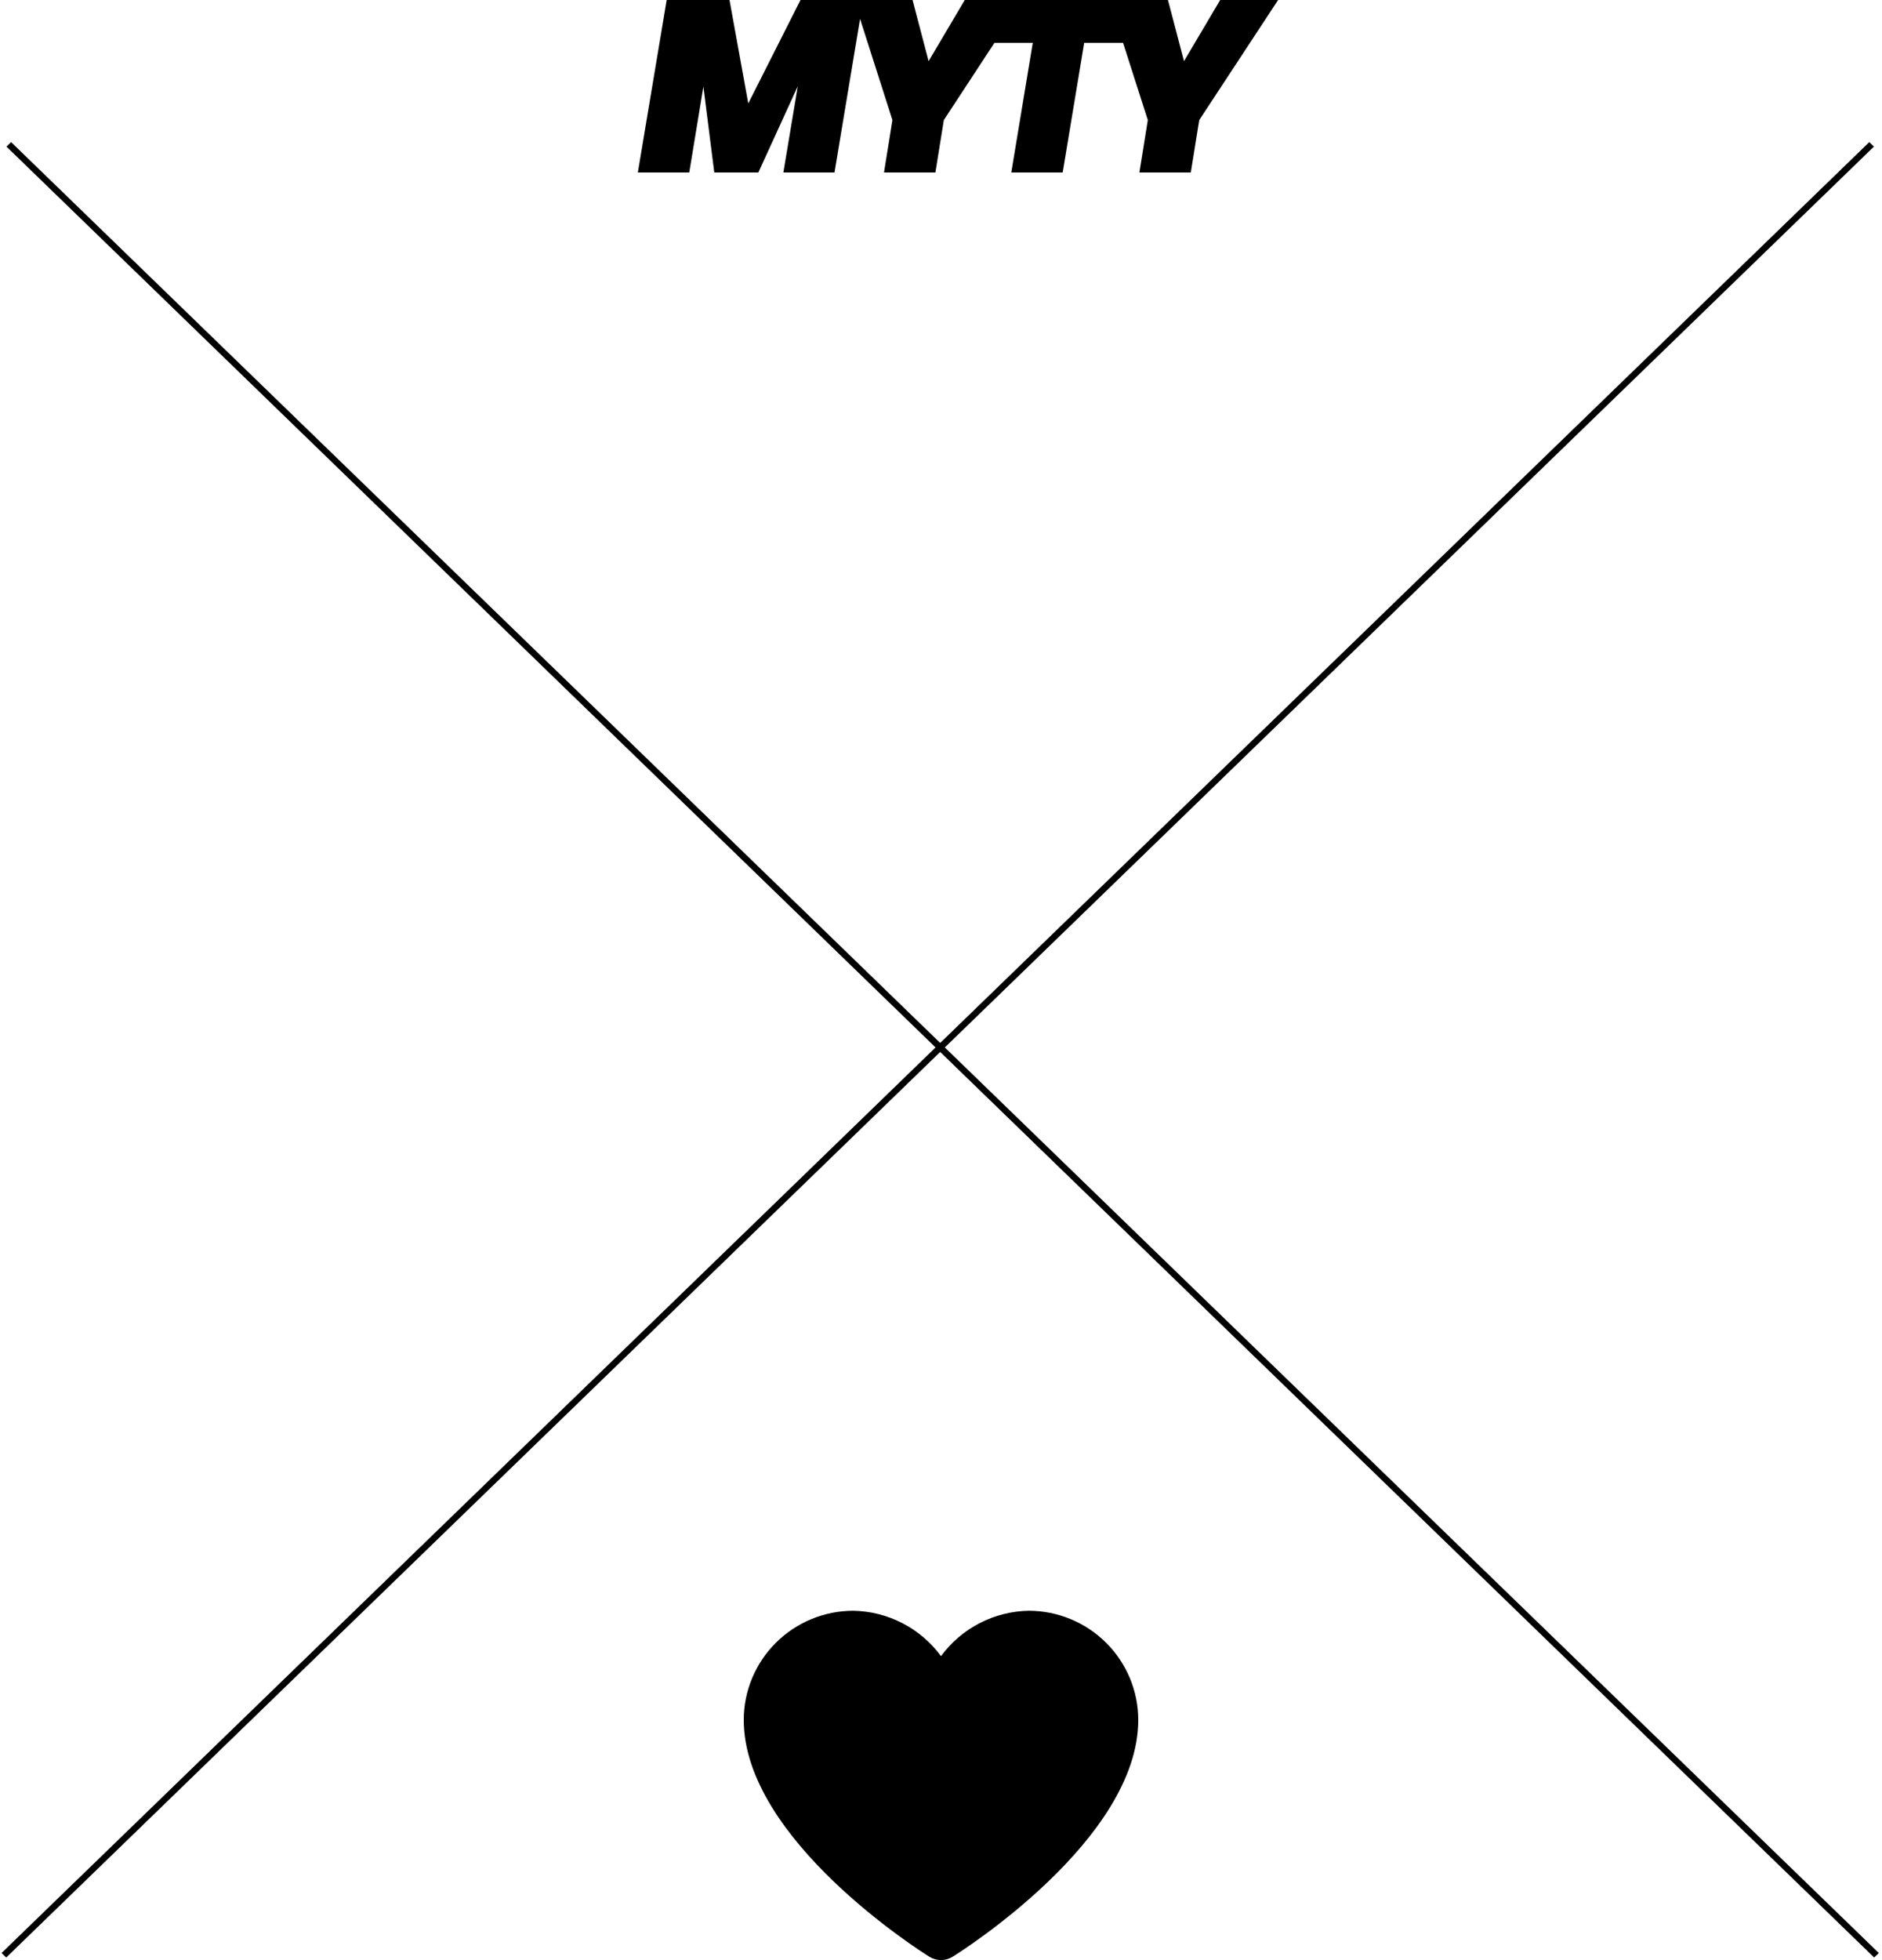 <svg width="291" height="303" viewBox="0 0 291 303" fill="none" xmlns="http://www.w3.org/2000/svg">
<path d="M188.667 0L183.074 9.455L180.592 0H175.924H171.55H158.134H154.139H149.176L143.583 9.455L141.102 0H133.489H132.06H123.775L115.7 15.991L112.798 0H103.083L98.625 26.667H106.574L108.761 13.377L110.443 26.667H117.256L123.354 13.333L121.125 26.667H129.032L132.985 2.919L137.989 18.562L136.686 26.667H144.634L145.938 18.562L153.761 6.623H159.69L156.368 26.667H164.317L167.639 6.623H173.653L177.48 18.562L176.176 26.667H184.125L185.429 18.562L197.625 0H188.667Z" fill="black"/>
<line y1="-0.5" x2="402.215" y2="-0.5" transform="matrix(0.718 0.696 -0.718 0.696 1 22.666)" stroke="black"/>
<line y1="-0.5" x2="402.215" y2="-0.5" transform="matrix(-0.718 0.696 0.718 0.696 289.75 22.666)" stroke="black"/>
<path d="M159.056 249C156.406 249.05 153.803 249.71 151.452 250.928C149.1 252.145 147.063 253.888 145.5 256.02C143.937 253.888 141.9 252.145 139.548 250.928C137.197 249.71 134.594 249.05 131.944 249C127.452 249.005 123.145 250.785 119.969 253.949C116.792 257.112 115.005 261.402 115 265.876C115 284.409 142.531 301.76 143.707 302.489C144.245 302.823 144.866 303 145.5 303C146.134 303 146.755 302.823 147.293 302.489C148.469 301.76 176 284.409 176 265.876C175.995 261.402 174.208 257.112 171.031 253.949C167.855 250.785 163.548 249.005 159.056 249Z" fill="black"/>
</svg>

